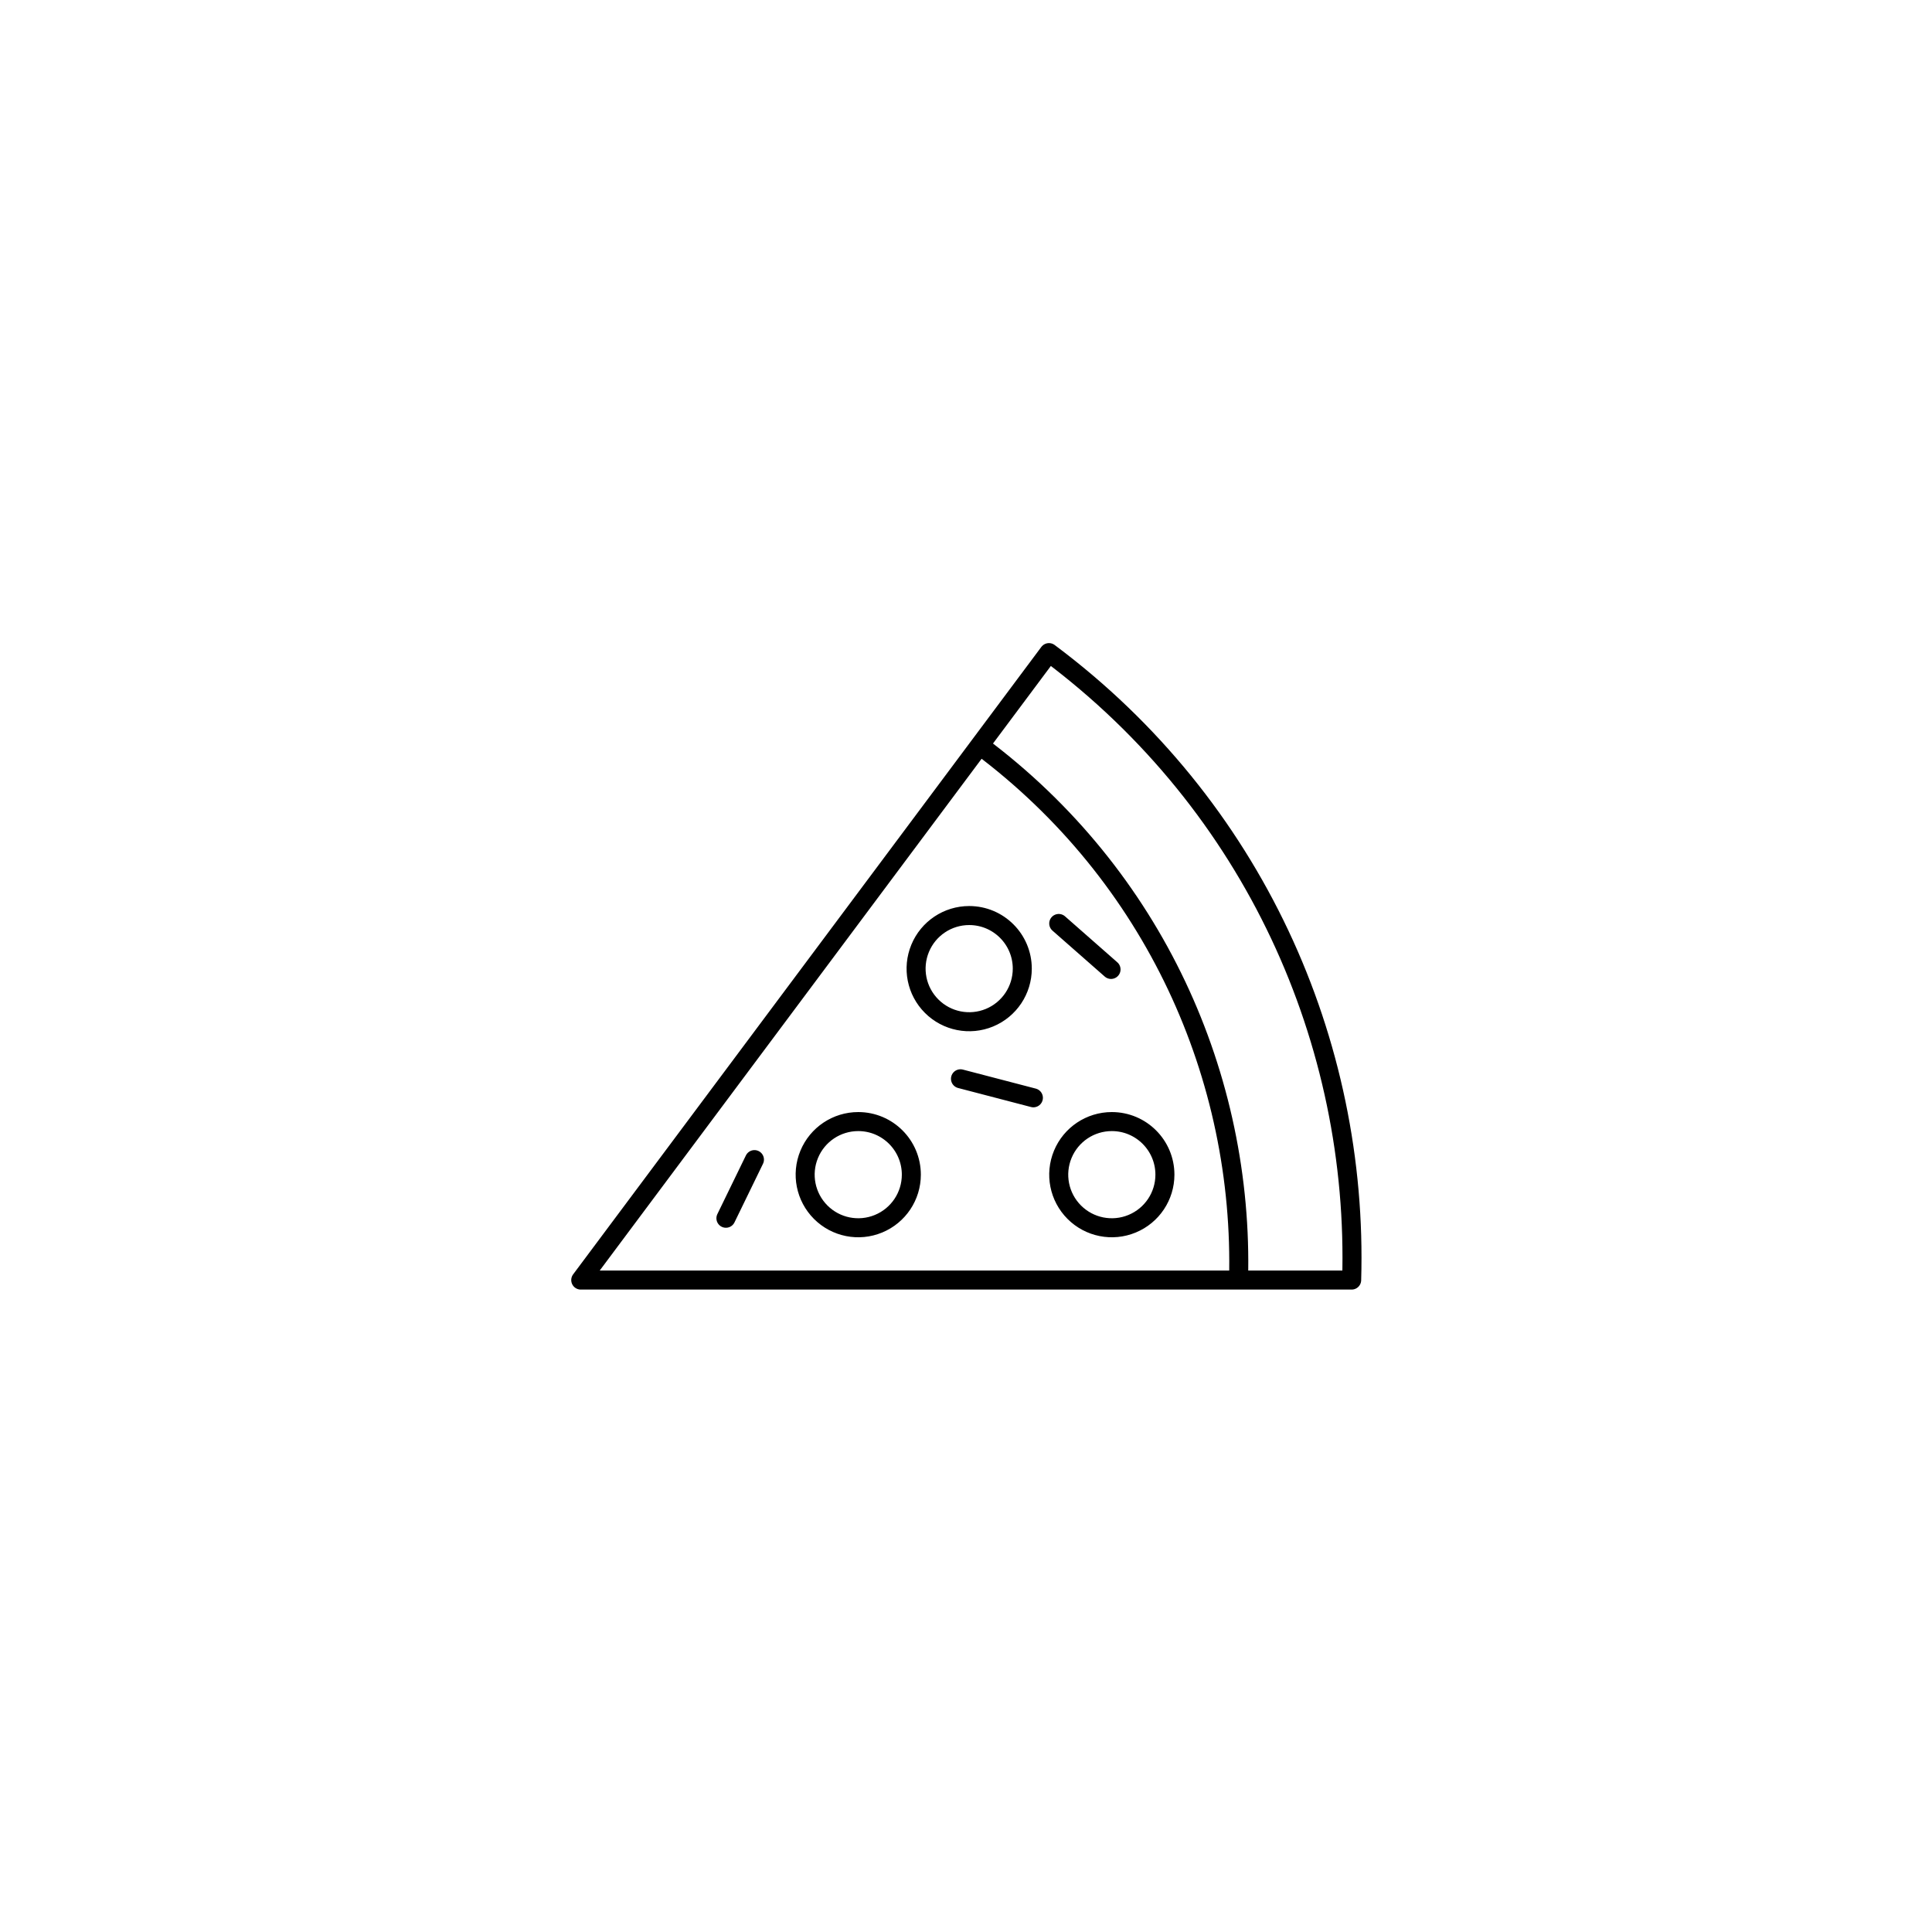 <?xml version="1.0" encoding="UTF-8"?>
<!-- The Best Svg Icon site in the world: iconSvg.co, Visit us! https://iconsvg.co -->
<svg width="800px" height="800px" version="1.1" viewBox="144 144 512 512" xmlns="http://www.w3.org/2000/svg">
 <path transform="matrix(.42 0 0 .42 148.09 148.09)" d="m356.7 797.95 295.43-395.9c129.26 96.456 195.47 246.05 191 395.9zm415.05 0c3.489-127.74-53.108-255.13-163.31-337.36m-76.638 237.36c-13.556 0-25.772 8.16-30.955 20.683-5.182 12.514-2.317 26.926 7.266 36.509 9.574 9.583 23.986 12.449 36.5 7.257 12.523-5.182 20.683-17.399 20.683-30.945 0-18.506-14.998-33.504-33.495-33.504zm160 0h-0.009c-13.547 0-25.763 8.16-30.945 20.683-5.192 12.514-2.326 26.926 7.257 36.509s23.995 12.449 36.509 7.257c12.523-5.182 20.683-17.399 20.683-30.945 0-18.506-14.998-33.504-33.504-33.504zm-89.999-130h-0.009c-13.547 0-25.763 8.16-30.945 20.683-5.192 12.514-2.326 26.926 7.257 36.5 9.583 9.583 23.995 12.449 36.509 7.266s20.683-17.399 20.683-30.955c0-18.497-14.998-33.495-33.504-33.495zm-135.5 154-18.003 37.002m210-186 33.002 29.001m-48.995 81.002-46-12.002" fill="none" stroke="#000000" stroke-linecap="round" stroke-linejoin="round" stroke-width="12"/>
</svg>